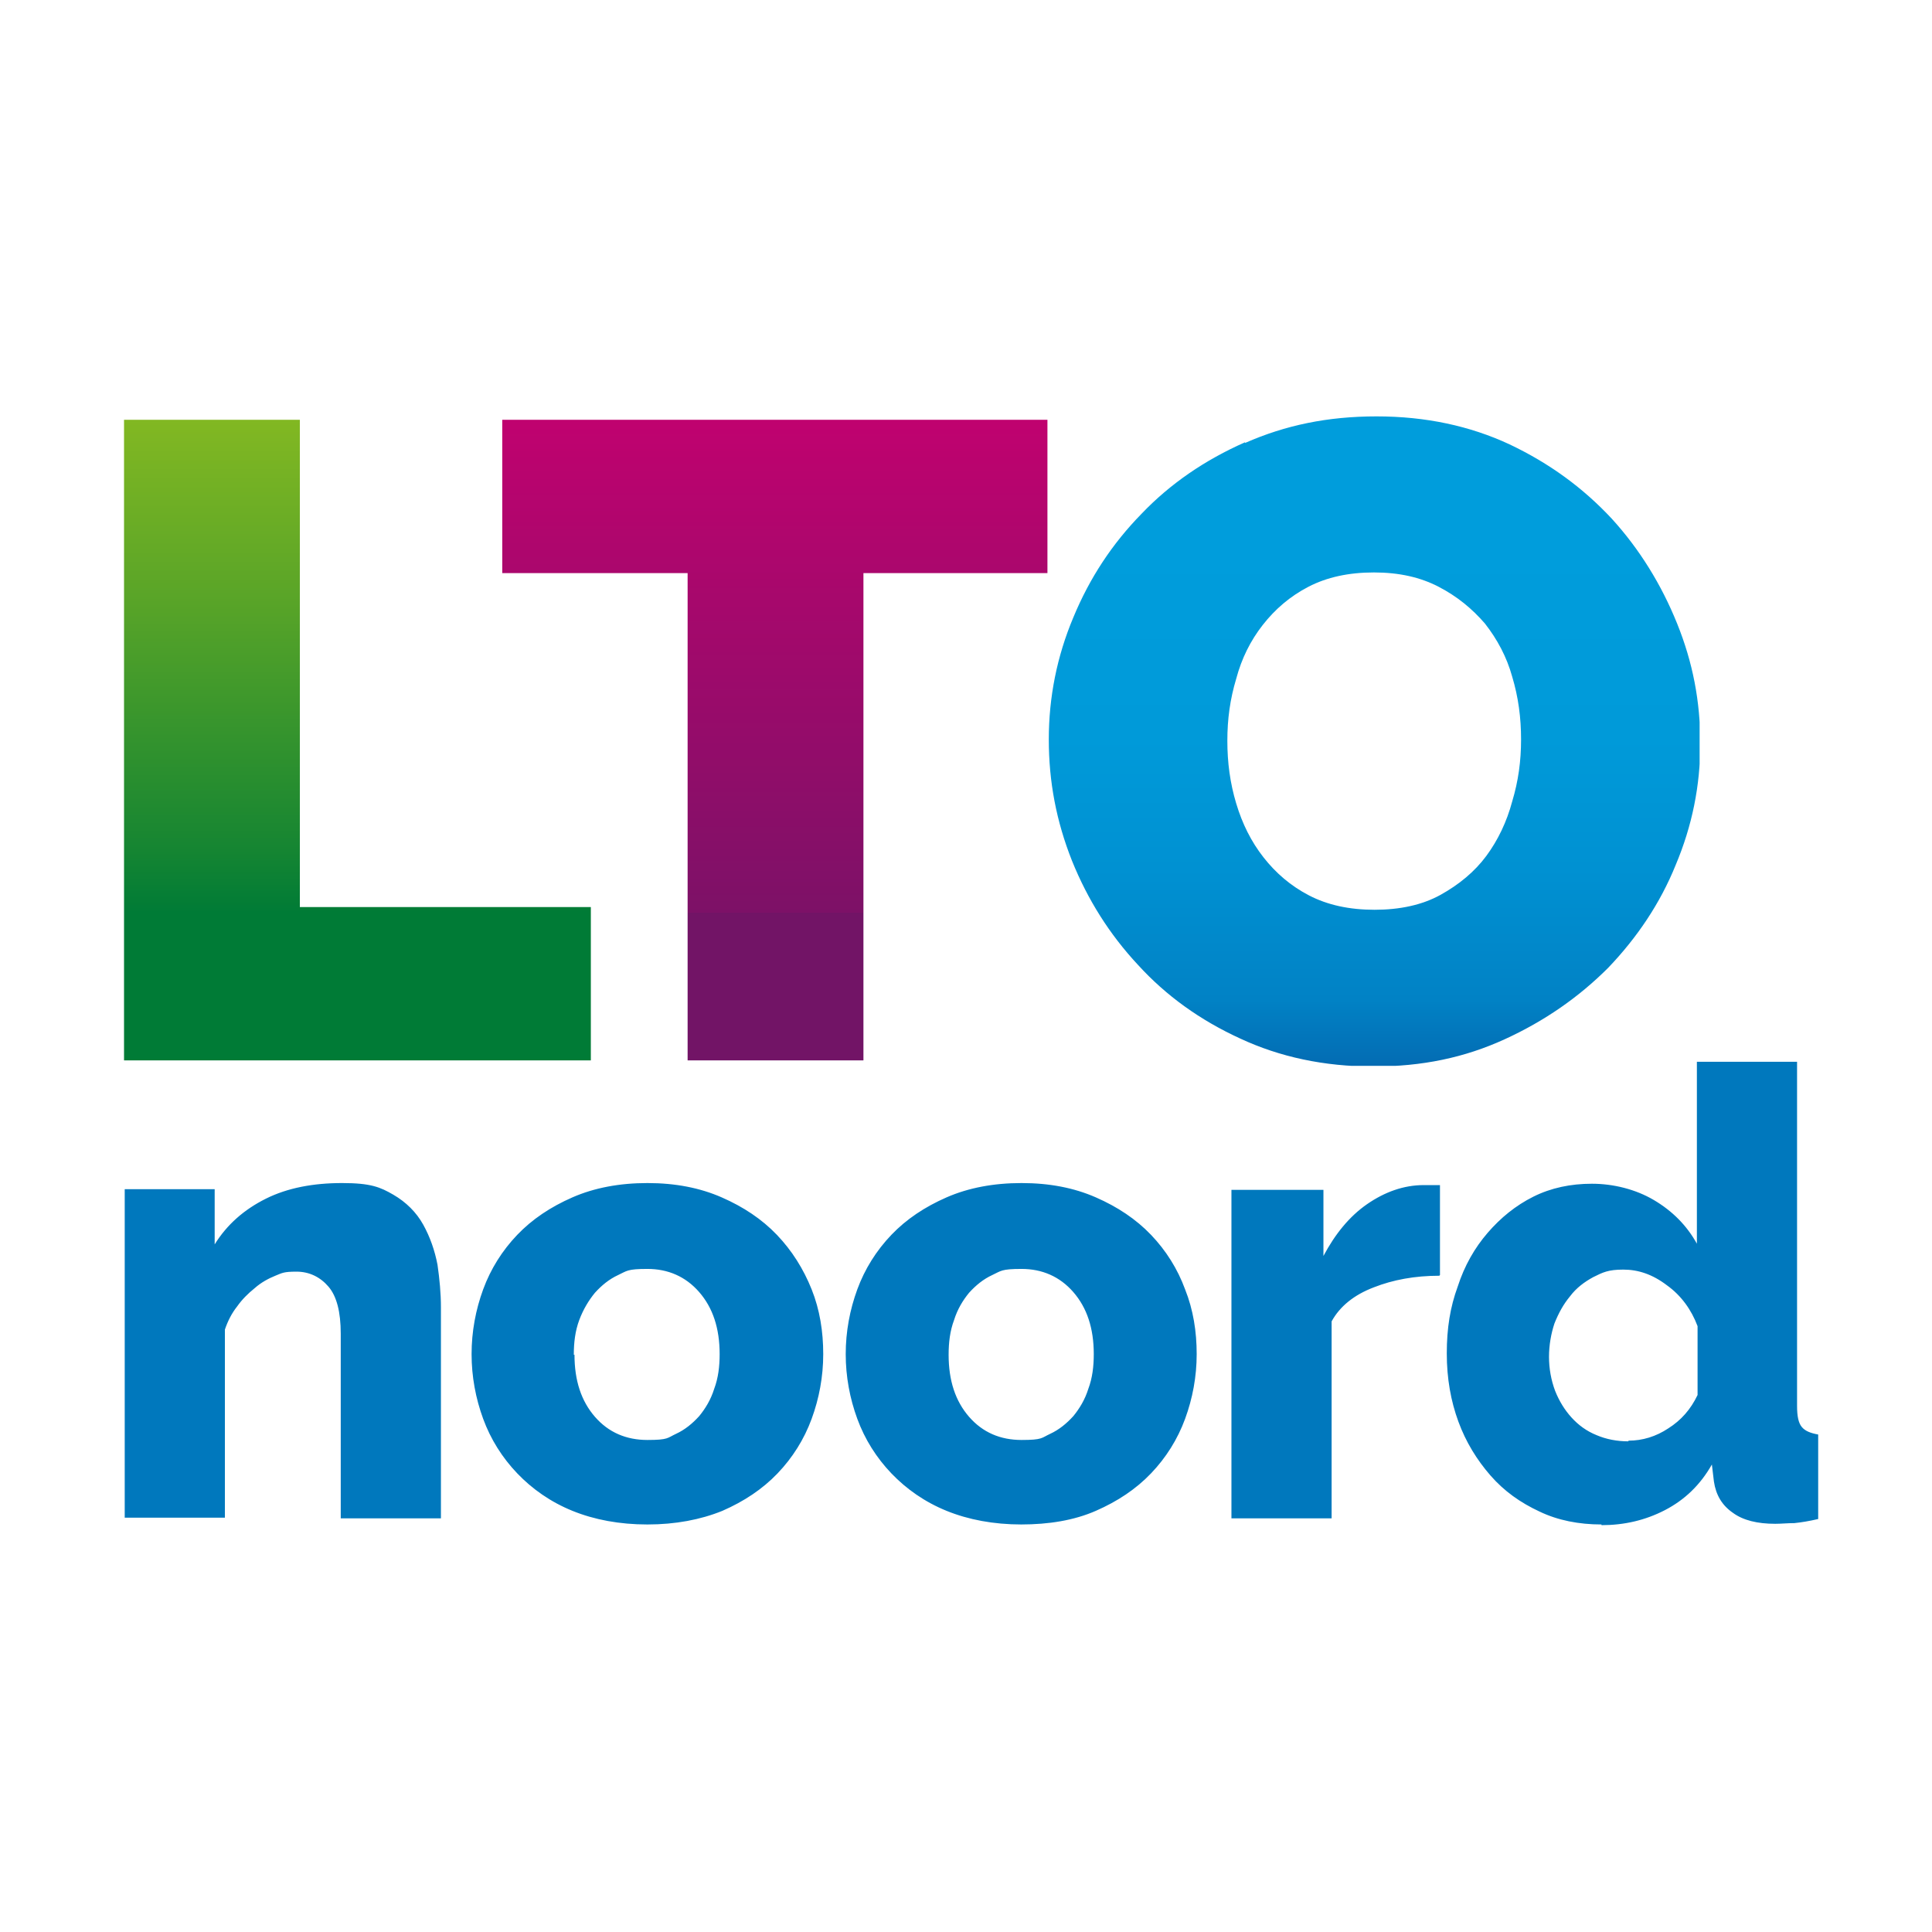 <?xml version="1.0" encoding="UTF-8"?>
<svg id="Laag_1" xmlns="http://www.w3.org/2000/svg" xmlns:xlink="http://www.w3.org/1999/xlink" version="1.1" viewBox="0 0 283.5 283.5">
  <!-- Generator: Adobe Illustrator 29.6.0, SVG Export Plug-In . SVG Version: 2.1.1 Build 207)  -->
  <defs>
    <style>
      .st0 {
        fill: none;
      }

      .st1 {
        fill: url(#linear-gradient2);
      }

      .st2 {
        fill: url(#linear-gradient1);
      }

      .st3 {
        fill: url(#linear-gradient);
      }

      .st4 {
        clip-path: url(#clippath-1);
      }

      .st5 {
        clip-path: url(#clippath-2);
      }

      .st6 {
        clip-path: url(#clippath);
      }

      .st7 {
        fill: #0078bd;
      }
    </style>
    <clipPath id="clippath">
      <path class="st0" d="M192.1,131.4c-2.7-1.4-4.9-3.3-6.7-5.6-1.8-2.3-3.1-4.9-4-7.9-.9-3-1.3-6-1.3-9.2s.4-6.1,1.3-9.1c.8-3,2.1-5.6,3.9-7.9,1.8-2.3,4-4.2,6.7-5.6,2.7-1.4,5.9-2.1,9.6-2.1s6.8.7,9.5,2.1c2.7,1.4,4.9,3.2,6.8,5.4,1.8,2.3,3.2,4.9,4,7.8.9,3,1.3,6,1.3,9.2s-.4,6.1-1.3,9.1c-.8,3-2.1,5.7-3.8,8-1.7,2.3-4,4.2-6.7,5.7-2.7,1.5-6,2.2-9.7,2.2s-6.9-.7-9.6-2.1M182.7,64.9c-5.9,2.6-11,6.1-15.2,10.5-4.3,4.4-7.6,9.4-10,15.2-2.4,5.7-3.6,11.7-3.6,17.9s1.1,12,3.4,17.8c2.3,5.7,5.5,10.8,9.7,15.3,4.1,4.5,9.1,8.1,15,10.8,5.8,2.7,12.3,4.1,19.5,4.1s13.4-1.3,19.3-4c5.9-2.7,10.9-6.2,15.2-10.5,4.2-4.4,7.6-9.4,9.9-15.1,2.4-5.7,3.6-11.6,3.6-17.8s-1.1-11.9-3.4-17.6c-2.3-5.7-5.5-10.9-9.6-15.4-4.2-4.5-9.1-8.1-15-10.9-5.8-2.7-12.3-4.1-19.5-4.1s-13.4,1.3-19.3,3.9"/>
    </clipPath>
    <linearGradient id="linear-gradient" x1="-460.7" y1="558.1" x2="-458.1" y2="558.1" gradientTransform="translate(20772.7 -16824.3) rotate(-90) scale(36.9 -36.9)" gradientUnits="userSpaceOnUse">
      <stop offset="0" stop-color="#064391"/>
      <stop offset="0" stop-color="#05519d"/>
      <stop offset=".2" stop-color="#036cb3"/>
      <stop offset=".3" stop-color="#0182c5"/>
      <stop offset=".5" stop-color="#0091d2"/>
      <stop offset=".7" stop-color="#009ad9"/>
      <stop offset="1" stop-color="#009ddc"/>
      <stop offset="1" stop-color="#009ddc"/>
    </linearGradient>
    <clipPath id="clippath-1">
      <polygon class="st0" points="73.7 61.6 73.7 84.1 100.9 84.1 100.9 155.6 126.7 155.6 126.7 84.1 153.7 84.1 153.7 61.6 73.7 61.6"/>
    </clipPath>
    <linearGradient id="linear-gradient1" x1="-460.8" y1="559.6" x2="-458.3" y2="559.6" gradientTransform="translate(20450.6 -16593.2) rotate(-90) scale(36.3 -36.3)" gradientUnits="userSpaceOnUse">
      <stop offset="0" stop-color="#721466"/>
      <stop offset="0" stop-color="#7d1167"/>
      <stop offset=".5" stop-color="#a6086c"/>
      <stop offset=".8" stop-color="#c0026f"/>
      <stop offset="1" stop-color="#ca0071"/>
    </linearGradient>
    <clipPath id="clippath-2">
      <polygon class="st0" points="18.2 61.6 18.2 155.6 86.7 155.6 86.7 133.1 44 133.1 44 61.6 18.2 61.6"/>
    </clipPath>
    <linearGradient id="linear-gradient2" x1="-460.8" y1="560.6" x2="-458.3" y2="560.6" gradientTransform="translate(20426.9 -16593.2) rotate(-90) scale(36.3 -36.3)" gradientUnits="userSpaceOnUse">
      <stop offset="0" stop-color="#007b36"/>
      <stop offset=".1" stop-color="#158532"/>
      <stop offset=".5" stop-color="#58a428"/>
      <stop offset=".8" stop-color="#82b822"/>
      <stop offset="1" stop-color="#92c020"/>
    </linearGradient>
  </defs>
  <path class="st7" d="M64.7,222.8h-14.7v-27.1c0-3.2-.6-5.5-1.8-6.9-1.2-1.4-2.8-2.2-4.7-2.2s-2.1.2-3.1.6c-1,.4-2.1,1-3,1.8-1,.8-1.9,1.7-2.6,2.7-.8,1-1.4,2.2-1.8,3.4v27.6h-14.7v-48.2h13.2v8.1c1.8-2.9,4.3-5.1,7.5-6.7,3.2-1.6,7-2.3,11.2-2.3s5.6.6,7.5,1.7c1.9,1.1,3.4,2.6,4.4,4.4,1,1.8,1.7,3.8,2.1,5.9.3,2.1.5,4.2.5,6.2v30.9ZM95,223.7c-4.1,0-7.8-.7-11-2-3.2-1.3-5.9-3.2-8.1-5.5-2.2-2.3-3.9-5-5-8-1.1-3-1.7-6.2-1.7-9.5s.6-6.5,1.7-9.5c1.1-3,2.8-5.7,5-8,2.2-2.3,4.9-4.1,8.1-5.5,3.2-1.4,6.9-2.1,11-2.1s7.7.7,10.9,2.1c3.2,1.4,5.9,3.2,8.1,5.5,2.2,2.3,3.9,5,5.1,8,1.2,3,1.7,6.2,1.7,9.5s-.6,6.5-1.7,9.5c-1.1,3-2.8,5.7-5,8-2.2,2.3-4.9,4.1-8.1,5.5-3.2,1.3-6.9,2-11,2M84.3,198.8c0,3.8,1,6.8,3,9.1,2,2.3,4.6,3.4,7.7,3.4s2.9-.3,4.2-.9c1.3-.6,2.4-1.5,3.4-2.6.9-1.1,1.7-2.4,2.2-4,.6-1.6.8-3.3.8-5.1,0-3.8-1-6.8-3-9.1-2-2.3-4.6-3.4-7.6-3.4s-3,.3-4.3.9c-1.3.6-2.4,1.5-3.4,2.6-.9,1.1-1.7,2.4-2.3,4-.6,1.6-.8,3.3-.8,5.1M149.9,223.7c-4.1,0-7.8-.7-11-2-3.2-1.3-5.9-3.2-8.1-5.5-2.2-2.3-3.9-5-5-8-1.1-3-1.7-6.2-1.7-9.5s.6-6.5,1.7-9.5c1.1-3,2.8-5.7,5-8,2.2-2.3,4.9-4.1,8.1-5.5,3.2-1.4,6.9-2.1,11-2.1s7.7.7,10.9,2.1c3.2,1.4,5.9,3.2,8.1,5.5,2.2,2.3,3.9,5,5,8,1.2,3,1.7,6.2,1.7,9.5s-.6,6.5-1.7,9.5c-1.1,3-2.8,5.7-5,8-2.2,2.3-4.9,4.1-8.1,5.5s-6.9,2-11,2M139.2,198.8c0,3.8,1,6.8,3,9.1,2,2.3,4.6,3.4,7.7,3.4s2.9-.3,4.2-.9c1.3-.6,2.4-1.5,3.4-2.6.9-1.1,1.7-2.4,2.2-4,.6-1.6.8-3.3.8-5.1,0-3.8-1-6.8-3-9.1-2-2.3-4.6-3.4-7.6-3.4s-3,.3-4.3.9c-1.3.6-2.4,1.5-3.4,2.6-.9,1.1-1.7,2.4-2.2,4-.6,1.6-.8,3.3-.8,5.1M211.2,187.2c-3.6,0-6.8.6-9.6,1.7-2.9,1.1-5,2.8-6.2,5v28.9h-14.7v-48.2h13.5v9.7c1.7-3.2,3.8-5.8,6.4-7.6,2.6-1.8,5.4-2.8,8.3-2.8h1.5c.3,0,.6,0,.9,0v13.2ZM235,223.7c-3.3,0-6.4-.6-9.1-1.9-2.8-1.3-5.2-3-7.2-5.3-2-2.3-3.6-4.9-4.7-7.9-1.1-3-1.7-6.3-1.7-10s.5-6.8,1.6-9.8c1-3.1,2.5-5.7,4.4-7.9,1.9-2.2,4.1-4,6.7-5.3,2.6-1.3,5.5-1.9,8.6-1.9s6.4.8,9.1,2.4c2.7,1.6,4.8,3.7,6.3,6.4v-26.7h14.7v50.5c0,1.5.2,2.5.7,3.1.5.6,1.3.9,2.4,1.1v12.4c-1.3.3-2.5.5-3.5.6-1,0-1.9.1-2.8.1-2.6,0-4.7-.5-6.2-1.6-1.6-1.1-2.5-2.6-2.8-4.6l-.3-2.5c-1.7,3-4,5.2-6.9,6.7-2.9,1.5-6,2.2-9.3,2.2M239,211.4c2,0,4-.6,5.8-1.8,1.9-1.2,3.3-2.8,4.3-4.9v-10.1c-.9-2.4-2.4-4.5-4.5-6-2.1-1.6-4.2-2.3-6.4-2.3s-3,.4-4.4,1.1c-1.3.7-2.5,1.6-3.4,2.8-1,1.2-1.7,2.5-2.3,4-.5,1.5-.8,3.2-.8,4.9s.3,3.4.9,5c.6,1.5,1.4,2.8,2.4,3.9,1,1.1,2.2,2,3.7,2.6,1.4.6,3,.9,4.6.9"/>
  <g class="st6">
    <rect class="st3" x="153.9" y="61" width="95.5" height="95.4"/>
  </g>
  <g class="st4">
    <rect class="st2" x="73.7" y="61.6" width="80" height="94.1"/>
  </g>
  <g class="st5">
    <rect class="st1" x="18.2" y="61.6" width="68.5" height="94.1"/>
  </g>
</svg>
